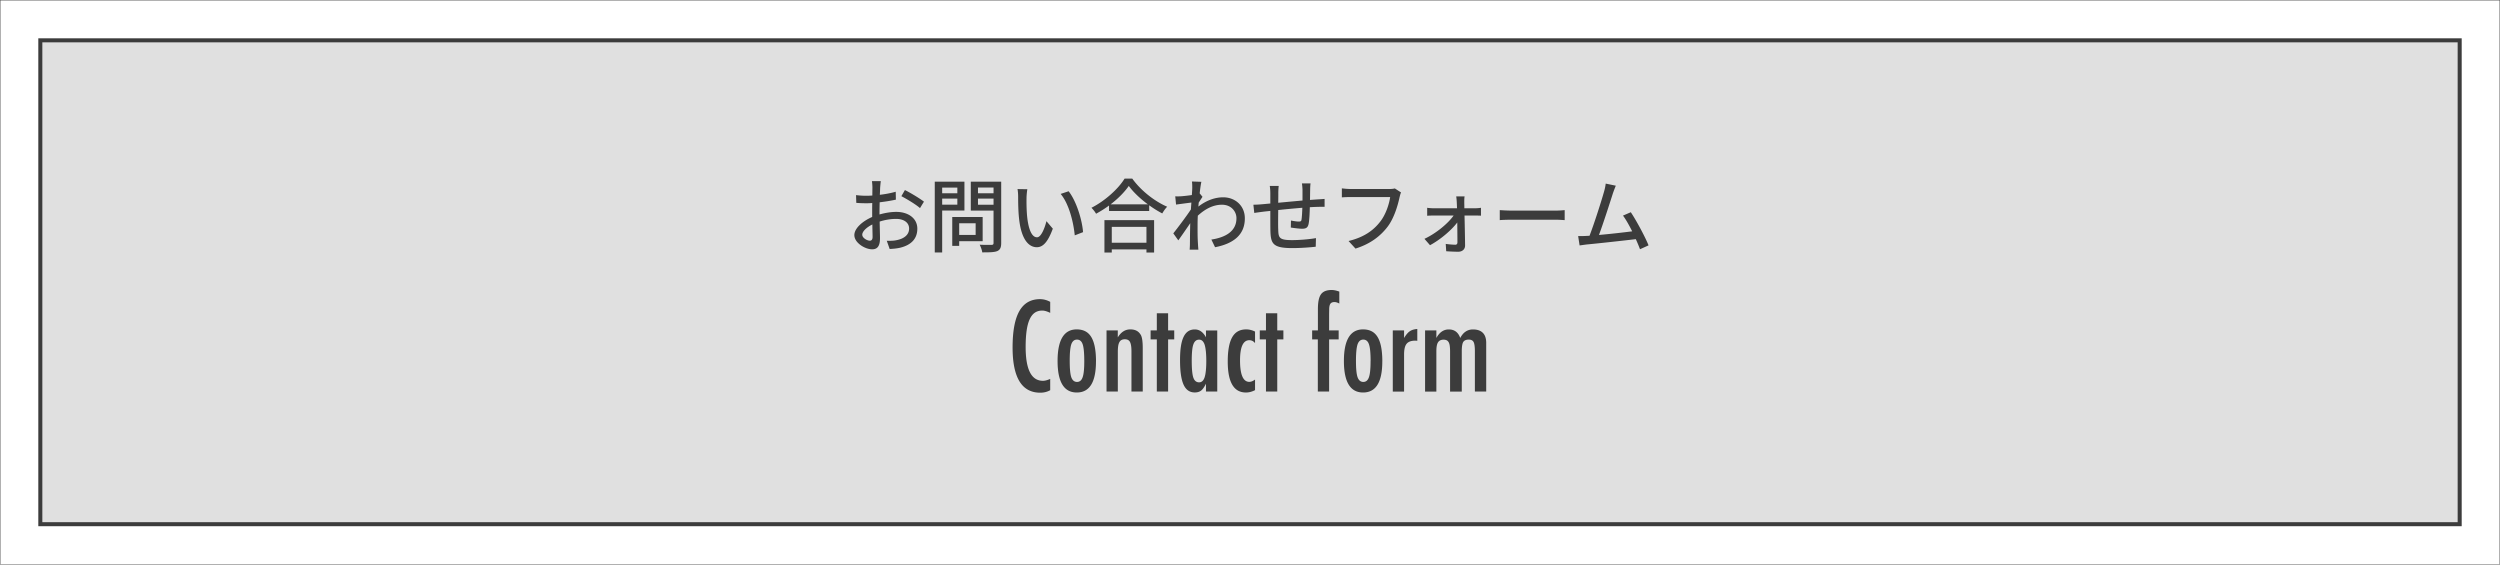 <svg xmlns="http://www.w3.org/2000/svg" id="title" viewBox="0 0 620 140"><defs><style>.cls-3{fill:#3c3c3c}</style></defs><path d="M10 10h600v120H10z" style="stroke:#3c3c3c;stroke-miterlimit:10;fill:#e0e0e0"/><path d="M0 0h620v140H0z" style="fill:none;stroke-width:.2px;stroke:#3c3c3c;stroke-miterlimit:10"/><path d="M260.45 74.85v2.74c-.78-.38-1.44-.57-1.96-.57-.72 0-1.34.18-1.86.53-.52.36-.94.91-1.28 1.65s-.59 1.68-.75 2.82-.24 2.48-.24 4.04c0 5.59 1.43 8.38 4.29 8.38.5 0 1.1-.16 1.8-.47v2.8c-.73.41-1.55.62-2.46.62-4.58 0-6.87-3.74-6.87-11.22 0-4.04.56-7.05 1.68-9.02s2.83-2.96 5.13-2.96c.85 0 1.69.22 2.52.67ZM271.8 89.65c0 5.13-1.59 7.69-4.76 7.69s-4.76-2.6-4.76-7.81 1.58-7.84 4.75-7.84c.82 0 1.53.16 2.13.47s1.1.8 1.49 1.45.68 1.48.87 2.48.29 2.18.29 3.56Zm-2.9-.08c0-1.99-.13-3.38-.39-4.16-.26-.79-.73-1.19-1.41-1.19s-1.14.39-1.42 1.17c-.26.78-.39 2.14-.39 4.09s.13 3.3.39 4.07c.28.78.76 1.17 1.42 1.17s1.13-.39 1.39-1.16c.27-.72.41-2.06.41-4ZM274.41 81.94h2.8v1.74c.8-1.33 1.84-1.99 3.11-1.99s2.11.48 2.64 1.45c.29.55.44 1.61.44 3.18V97.1h-2.8V86.96c-.01-1.03-.14-1.75-.38-2.18s-.66-.64-1.26-.64c-.32 0-.59.06-.81.17s-.4.29-.54.54c-.14.25-.24.57-.3.97s-.09.89-.09 1.48v9.8h-2.8V81.94ZM286.89 77.69h2.8v4.25h1.52v2.23h-1.52V97.1h-2.8V84.17h-1.54v-2.23h1.54v-4.25ZM301.88 81.94V97.1h-2.8v-1.95c-.4.83-.8 1.4-1.2 1.71s-.93.47-1.58.47c-1.26 0-2.18-.64-2.77-1.93s-.88-3.31-.88-6.06.29-4.56.88-5.79 1.51-1.85 2.77-1.85c1.15 0 2.08.65 2.78 1.96v-1.71h2.8Zm-6.33 7.52c0 1.99.13 3.38.39 4.17.27.79.75 1.19 1.44 1.19.62 0 1.08-.41 1.36-1.23.28-.88.42-2.23.42-4.06s-.14-3.19-.42-4.07c-.28-.82-.74-1.23-1.36-1.23-.66 0-1.14.39-1.42 1.17-.27.72-.41 2.08-.41 4.06ZM311.25 82.23v2.86c-.39-.48-.86-.72-1.41-.72-1.54 0-2.31 1.67-2.31 5.01 0 3.54.77 5.32 2.3 5.32.43 0 .9-.19 1.42-.57v2.62c-.74.39-1.49.59-2.26.59-3.01 0-4.51-2.56-4.51-7.68 0-2.72.37-4.73 1.11-6.03s1.89-1.94 3.46-1.94c.75 0 1.48.18 2.2.54ZM313.96 77.69h2.8v4.25h1.52v2.23h-1.52V97.1h-2.8V84.17h-1.54v-2.23h1.54v-4.25ZM325.43 81.94h1.41v-5.29c0-1.73.25-2.95.76-3.66s1.39-1.07 2.65-1.07c.55 0 1.18.13 1.9.4v2.96c-.45-.24-.84-.37-1.19-.37-.48 0-.82.14-1.02.42s-.3.76-.3 1.44l-.02 1.14v4.03h2.37v2.23h-2.37V97.1h-2.8V84.17h-1.41v-2.23ZM342.81 89.65c0 5.13-1.59 7.69-4.76 7.69s-4.76-2.6-4.76-7.81 1.58-7.84 4.75-7.84c.82 0 1.53.16 2.13.47s1.1.8 1.49 1.45.68 1.48.87 2.48.29 2.18.29 3.56Zm-2.9-.08c0-1.99-.13-3.38-.4-4.16-.26-.79-.73-1.19-1.41-1.19s-1.14.39-1.42 1.17c-.26.78-.4 2.14-.4 4.09s.13 3.3.4 4.07c.28.78.76 1.17 1.42 1.17s1.13-.39 1.39-1.16c.27-.72.41-2.06.41-4ZM345.41 81.94h2.8v1.89c.48-.8.95-1.36 1.42-1.68s1.09-.51 1.86-.56v2.93c-.2-.03-.36-.04-.5-.04-1.01 0-1.72.26-2.15.78-.42.51-.63 1.4-.63 2.67v9.18h-2.8V81.95ZM353.42 81.94h2.8v1.88c.77-1.42 1.8-2.12 3.08-2.12 1.4 0 2.34.71 2.84 2.12.74-1.42 1.8-2.12 3.16-2.12 1.06 0 1.88.28 2.44.84.56.56.84 1.39.84 2.48V97.1h-2.81v-9.98c0-1.14-.11-1.91-.32-2.3-.21-.4-.61-.6-1.2-.6-.67 0-1.13.21-1.38.62-.23.4-.35 1.16-.35 2.29v9.98h-2.9v-9.98c0-.54-.03-.99-.08-1.36s-.14-.67-.27-.89-.29-.39-.5-.49c-.21-.1-.46-.15-.76-.15-.64 0-1.1.22-1.38.66s-.41 1.19-.41 2.24v9.98h-2.8V81.96ZM218.28 46.47c-.02.48-.04 1.12-.08 1.84 1.4-.16 2.84-.44 3.94-.76l.04 1.96c-1.16.26-2.64.5-4.02.66-.02.8-.04 1.6-.04 2.32v.7c1.46-.42 2.94-.64 4.16-.64 2.98 0 5.22 1.6 5.22 4.16 0 2.38-1.38 4.04-4.32 4.74-.9.2-1.8.26-2.54.3l-.72-2.04c.8.02 1.66.02 2.4-.14 1.68-.32 3.14-1.2 3.14-2.88 0-1.54-1.38-2.4-3.2-2.4-1.4 0-2.78.24-4.1.66.02 1.66.08 3.34.08 4.14 0 2.12-.78 2.74-1.96 2.74-1.74 0-4.4-1.6-4.4-3.52 0-1.7 2.06-3.48 4.42-4.5v-1.24c0-.7 0-1.46.02-2.22-.5.04-.94.06-1.32.06-1.22 0-1.98-.04-2.64-.1l-.06-1.92c1.14.14 1.92.16 2.66.16.42 0 .88-.02 1.38-.06 0-.9.02-1.62.02-1.98 0-.42-.06-1.22-.12-1.58h2.2c-.06.38-.12 1.06-.16 1.54Zm-2.56 13.22c.4 0 .68-.26.68-.92s-.04-1.8-.06-3.1c-1.46.72-2.5 1.74-2.5 2.54s1.2 1.48 1.88 1.48Zm13.42-9.68-.98 1.6c-.96-.88-3.36-2.3-4.62-2.96l.88-1.52c1.48.74 3.72 2.1 4.72 2.88ZM233.66 52.21v10.4h-1.84V45.05h7.36v7.16h-5.52Zm0-5.68v1.4h3.76v-1.4h-3.76Zm3.76 4.22v-1.5h-3.76v1.5h3.76Zm.46 9.06v1.16h-1.72v-7.16h7.54v6h-5.82Zm0-4.44v2.9h4.08v-2.9h-4.08Zm10.42 4.88c0 1.12-.26 1.7-.98 2.02-.74.3-1.92.32-3.72.32-.06-.52-.36-1.38-.64-1.9 1.26.06 2.56.04 2.96.04.38-.02.48-.14.48-.5v-8h-5.64v-7.18h7.54v15.2Zm-5.76-13.74v1.42h3.86v-1.42h-3.86Zm3.86 4.26v-1.52h-3.86v1.52h3.86ZM254.58 49.09c-.02 1.26 0 2.94.14 4.5.3 3.14 1.12 5.26 2.46 5.26 1 0 1.88-2.18 2.34-4l1.58 1.86c-1.26 3.42-2.5 4.6-3.96 4.6-2.02 0-3.88-1.92-4.42-7.18-.2-1.76-.22-4.16-.22-5.36 0-.5-.04-1.34-.16-1.88l2.44.04c-.1.58-.2 1.62-.2 2.16Zm14.02 8.48-2.06.8c-.34-3.44-1.48-7.88-3.5-10.28l1.98-.66c1.84 2.32 3.32 6.9 3.58 10.14ZM280.8 44.29c2.14 2.98 5.52 5.62 8.66 6.98-.46.46-.9 1.1-1.22 1.66a26.05 26.05 0 0 1-3.24-2.02v1.42h-9.96v-1.36c-1.02.76-2.12 1.44-3.22 2.04-.22-.44-.76-1.1-1.14-1.48 3.42-1.74 6.7-4.74 8.22-7.24h1.9Zm-6.9 10.3h12.32v8.04h-1.9v-.78h-8.6v.78h-1.82v-8.04Zm10.76-3.92c-1.88-1.4-3.6-3.02-4.72-4.56-1.02 1.48-2.62 3.12-4.5 4.56h9.22Zm-8.94 5.6v3.92h8.6v-3.92h-8.6ZM295.6 45.01l2.34.08c-.12.52-.28 1.58-.42 2.88h.02l.68.84c-.24.36-.62.94-.94 1.44-.02.32-.06.66-.08.98 2.14-1.66 4.3-2.3 6.16-2.3 2.9 0 5.36 2.04 5.36 5.2.02 4.04-2.74 6.28-7.38 7.18l-.92-1.9c3.44-.52 6.24-2.02 6.22-5.32 0-1.56-1.22-3.32-3.6-3.32-2.22 0-4.22 1.1-5.98 2.72-.04.74-.06 1.44-.06 2.08 0 1.74-.02 3.16.1 4.98.02.36.06.94.1 1.36h-2.16c.02-.36.06-1 .06-1.32.02-1.88.02-3.02.08-5.24-.94 1.38-2.12 3.1-2.96 4.26l-1.24-1.74c1.12-1.4 3.28-4.28 4.36-5.92l.12-1.72c-.94.12-2.6.34-3.8.5l-.2-2.04c.5.02.92.02 1.5-.02.62-.04 1.66-.16 2.62-.3.06-.86.1-1.52.1-1.74 0-.52 0-1.08-.08-1.62ZM324.92 47.07c-.02.86-.02 1.72-.04 2.52.68-.06 1.34-.1 1.9-.14.52-.02 1.2-.08 1.72-.12v1.96c-.34-.02-1.22 0-1.74.02-.52 0-1.18.04-1.92.08-.04 1.52-.12 3.22-.3 4.12-.2.96-.66 1.22-1.62 1.22-.72 0-2.2-.2-2.8-.3l.04-1.74c.66.14 1.5.26 1.92.26.46 0 .66-.08.7-.52.1-.6.16-1.76.2-2.9-1.94.16-4.12.36-5.98.56-.02 1.96-.04 3.94 0 4.76.06 2.06.14 2.7 3.4 2.7 2.08 0 4.58-.24 5.96-.5l-.06 2.14c-1.34.16-3.8.34-5.78.34-4.86 0-5.38-1.08-5.46-4.38-.02-.86-.02-2.92-.02-4.84-.74.08-1.36.14-1.8.2-.62.08-1.66.22-2.18.3l-.22-2.04c.6 0 1.42-.04 2.26-.12.44-.04 1.1-.1 1.94-.18v-2.44c0-.7-.04-1.28-.14-1.92h2.22c-.06.54-.1 1.1-.1 1.82 0 .56 0 1.4-.02 2.36 1.84-.18 4.02-.38 6.02-.56v-2.6c0-.46-.08-1.28-.14-1.64h2.14c-.06.32-.1 1.1-.1 1.58ZM347.1 48.89c-.44 2.04-1.36 5.22-2.98 7.34-1.82 2.38-4.32 4.28-7.96 5.42l-1.72-1.88c3.92-.96 6.18-2.66 7.82-4.76 1.38-1.74 2.24-4.3 2.5-6.14h-9.82c-.86 0-1.66.04-2.16.08v-2.24c.56.08 1.5.16 2.16.16h9.7c.34 0 .84-.02 1.28-.14l1.54 1c-.16.32-.26.76-.36 1.16ZM363.14 50.19c0 .38.02.88.02 1.46h2.66c.46 0 1.16-.06 1.46-.12v1.96c-.4-.02-.98-.04-1.4-.04h-2.68c.06 2.46.12 5.48.14 7.44 0 .94-.7 1.54-1.7 1.54-.88 0-2.14-.06-2.98-.12l-.12-1.82c.8.12 1.82.2 2.38.2.36 0 .52-.22.52-.62 0-1.14-.02-3.02-.04-4.9-1.38 1.86-4.2 4.28-6.76 5.64l-1.38-1.58c2.92-1.36 5.86-3.82 7.24-5.78h-4.9c-.54 0-1.14.02-1.66.06v-1.98c.46.08 1.12.12 1.62.12h5.78c-.02-.58-.04-1.06-.06-1.46-.02-.42-.06-1-.14-1.48h2.08c-.08.44-.08 1-.08 1.48ZM374.92 52.23h10.88c.96 0 1.74-.08 2.24-.12v2.48c-.44-.02-1.36-.1-2.24-.1h-10.88c-1.1 0-2.3.04-2.98.1v-2.48c.66.04 1.9.12 2.98.12ZM399.96 48.07c-.6 1.9-2.42 7.56-3.42 10.2 2.72-.24 6.1-.62 8.24-.9-.76-1.52-1.58-2.98-2.28-3.9l1.94-.84c1.4 2.1 3.54 6.08 4.4 8.22l-2.12.96c-.26-.7-.62-1.58-1.04-2.5-3.18.38-9.58 1.08-12.18 1.32-.5.06-1.16.16-1.76.24l-.36-2.32c.62 0 1.4 0 2-.04.24-.02.52-.02.82-.04 1.12-2.86 3.02-8.84 3.58-10.86.28-.96.36-1.5.44-2.08l2.5.52c-.22.54-.46 1.14-.76 2.02Z" class="cls-3"/></svg>